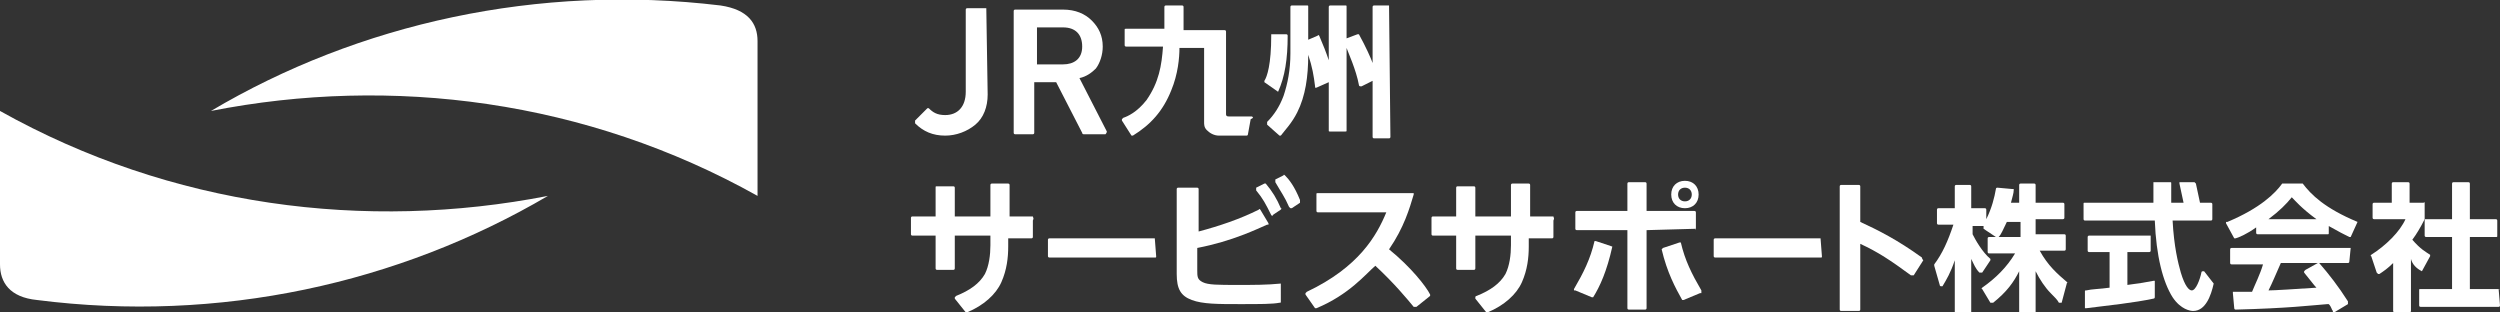 <?xml version="1.0" encoding="utf-8"?>
<!-- Generator: Adobe Illustrator 27.8.1, SVG Export Plug-In . SVG Version: 6.00 Build 0)  -->
<svg version="1.1" id="_レイヤー_2" xmlns="http://www.w3.org/2000/svg" xmlns:xlink="http://www.w3.org/1999/xlink" x="0px"
	 y="0px" width="182.5px" height="22.8px" viewBox="0 0 182.5 22.8" style="enable-background:new 0 0 182.5 22.8;"
	 xml:space="preserve">
<rect x="0" y="0" width="182.5" height="22.8" fill="#333333" stroke="none"/>
<style type="text/css">
	.st0{fill:#FFFFFF;}
</style>
<g id="_コンテンツ">
	<path class="st0" d="M55.3,14.3V3c0-1.3-0.7-2.3-2.7-2.6C39.3-1.2,26.2,1.7,15.4,8.1C28.6,5.5,42.8,7.3,55.3,14.3"/>
	<path class="st0" d="M0,8.1v11.2c0,1.3,0.7,2.4,2.7,2.6C16,23.6,29.1,20.7,40,14.3C26.7,16.9,12.5,15.1,0,8.1"/>
	<path class="st0" d="M91.4,8.5h-1.7c-0.2,0-0.2-0.1-0.2-0.2v-6c0,0,0-0.1-0.1-0.1h-3V0.5c0,0,0-0.1-0.1-0.1h-1.2c0,0-0.1,0-0.1,0.1
		v1.6h-2.8c-0.1,0-0.1,0-0.1,0.1v1.1c0,0,0,0.1,0.1,0.1h2.7c-0.1,1.4-0.3,2.6-1.2,3.9c-0.7,0.9-1.4,1.2-1.7,1.3c0,0,0,0-0.1,0.1
		c0,0,0,0.1,0,0.1l0.7,1.1c0,0,0,0,0.1,0c0,0,0,0,0,0c1.3-0.8,2.2-1.8,2.8-3.3c0.5-1.2,0.6-2.4,0.6-3.1h1.8v5.4c0,0.2,0,0.4,0.2,0.6
		c0.2,0.2,0.5,0.4,0.9,0.4h2c0,0,0.1,0,0.1-0.1l0.2-1.1C91.5,8.6,91.5,8.6,91.4,8.5C91.4,8.5,91.4,8.5,91.4,8.5"/>
	<path class="st0" d="M101.4,0.4h-1.1c0,0-0.1,0-0.1,0.1v4.1h0c-0.1-0.3-0.5-1.2-1-2.1c0,0-0.1,0-0.1,0l-0.8,0.3V0.5
		c0-0.1,0-0.1-0.1-0.1h-1.1c0,0-0.1,0-0.1,0.1v3.9h0c-0.2-0.6-0.4-1.1-0.7-1.8c0,0-0.1-0.1-0.1,0l-0.7,0.3V0.5c0-0.1,0-0.1-0.1-0.1
		h-1.1c0,0-0.1,0-0.1,0.1v3.4c0,1.2-0.2,2.2-0.5,3.1c-0.3,0.8-0.7,1.4-1.2,1.9c0,0,0,0,0,0.1s0,0.1,0,0.1l0.9,0.8c0,0,0.1,0,0.1,0
		c0.3-0.4,0.8-0.9,1.2-1.7C95.3,7,95.5,5.6,95.5,4v0h0c0.3,0.9,0.4,1.5,0.5,2.3c0,0,0,0.1,0,0.1c0,0,0.1,0,0.1,0L97,6v3.5
		c0,0.1,0,0.1,0.1,0.1h1.1c0.1,0,0.1,0,0.1-0.1v-6h0c0.1,0.3,0.7,1.6,0.9,2.7c0,0,0,0.1,0.1,0.1c0,0,0.1,0,0.1,0l0.8-0.4v4.1
		c0,0,0,0.1,0.1,0.1h1.1c0,0,0.1,0,0.1-0.1L101.4,0.4C101.5,0.5,101.4,0.4,101.4,0.4"/>
	<path class="st0" d="M93.3,6.7L93.3,6.7C93.3,6.7,93.3,6.6,93.3,6.7c0.5-1.1,0.7-2.4,0.7-4.1c0,0,0-0.1-0.1-0.1h-1c0,0-0.1,0-0.1,0
		c0,0,0,0,0,0.1c0,2.1-0.3,3-0.5,3.3c0,0,0,0.1,0,0.1L93.3,6.7C93.2,6.7,93.3,6.7,93.3,6.7"/>
	<path class="st0" d="M72,0.6h-1.4c0,0-0.1,0-0.1,0.1v6c0,1.1-0.6,1.7-1.5,1.7c-0.6,0-0.9-0.2-1.2-0.5c0,0-0.1,0-0.1,0l-0.9,0.9
		c0,0,0,0,0,0.1s0,0,0,0.1c0.6,0.6,1.3,0.9,2.2,0.9c0.8,0,1.6-0.3,2.2-0.8c0.6-0.5,0.9-1.3,0.9-2.2L72,0.6C72.1,0.7,72.1,0.7,72,0.6
		"/>
	<path class="st0" d="M80.8,9.6l-2-3.9C79.3,5.6,79.7,5.3,80,5c0.3-0.4,0.5-1,0.5-1.6c0-0.8-0.3-1.4-0.8-1.9
		c-0.5-0.5-1.2-0.8-2.1-0.8h-3.5c0,0-0.1,0-0.1,0.1v8.9c0,0,0,0.1,0.1,0.1h1.3c0,0,0.1,0,0.1-0.1V6h1.6l1.9,3.7c0,0,0,0.1,0.1,0.1
		h1.6C80.7,9.8,80.8,9.7,80.8,9.6C80.8,9.7,80.8,9.6,80.8,9.6 M75.7,2h1.9C78.5,2,79,2.5,79,3.4s-0.6,1.3-1.4,1.3h-1.9V2z"/>
	<path class="st0" d="M75.4,15.8h-1.7v-2.3c0,0,0-0.1-0.1-0.1h-1.2c0,0-0.1,0-0.1,0.1v2.3h-2.6v-2.1c0,0,0-0.1-0.1-0.1h-1.2
		c-0.1,0-0.1,0-0.1,0.1v2.1h-1.7c0,0-0.1,0-0.1,0.1v1.2c0,0,0,0.1,0.1,0.1h1.7v2.4c0,0,0,0.1,0.1,0.1h1.2c0,0,0.1,0,0.1-0.1v-2.4
		h2.6v0.7c0,0.7-0.1,1.5-0.4,2.1c-0.4,0.7-1.1,1.2-2.1,1.6c0,0,0,0-0.1,0.1c0,0,0,0.1,0,0.1l0.8,1c0,0,0,0,0.1,0c0,0,0,0,0,0
		c1.2-0.5,2.1-1.3,2.5-2.2c0.4-0.9,0.5-1.8,0.5-2.6v-0.6h1.7c0,0,0.1,0,0.1-0.1v-1.2C75.5,15.9,75.4,15.9,75.4,15.8"/>
	<path class="st0" d="M84.3,17.4h-7.7c0,0-0.1,0-0.1,0.1v1.2c0,0,0,0.1,0.1,0.1h7.7c0.1,0,0.1,0,0.1-0.1L84.3,17.4
		C84.4,17.4,84.4,17.4,84.3,17.4"/>
	<path class="st0" d="M92.8,15.7C92.8,15.7,92.8,15.7,92.8,15.7C92.8,15.7,92.8,15.7,92.8,15.7c0.1,0.1,0.1,0.1,0.1,0l0.6-0.4
		c0,0,0.1-0.1,0-0.1c-0.3-0.7-0.6-1.2-1.1-1.8c0,0-0.1,0-0.1,0l-0.6,0.3c0,0,0,0,0,0.1c0,0,0,0.1,0,0.1
		C92.2,14.5,92.4,14.9,92.8,15.7"/>
	<path class="st0" d="M94.9,14.6c-0.4-1-0.8-1.5-1.1-1.8c0,0-0.1-0.1-0.1,0l-0.6,0.3c0,0,0,0,0,0.1c0,0,0,0.1,0,0.1
		c0.4,0.7,0.7,1.1,1,1.8c0,0,0,0,0.1,0.1c0,0,0,0,0,0c0,0,0,0,0.1,0l0.6-0.4C94.9,14.8,94.9,14.7,94.9,14.6"/>
	<path class="st0" d="M93.5,20.7c-1,0.1-2,0.1-3.1,0.1c-1.5,0-2.2,0-2.6-0.2s-0.4-0.4-0.4-0.9v-1.6c2.6-0.5,4.4-1.4,5.1-1.7
		c0,0,0,0,0.1,0c0,0,0,0,0-0.1L92,15.3c0,0-0.1-0.1-0.1,0c-1.4,0.7-2.9,1.2-4.4,1.6v-3.1c0,0,0-0.1-0.1-0.1H86c0,0-0.1,0-0.1,0.1V20
		c0,1.1,0.3,1.6,1.1,1.9c0.8,0.3,1.9,0.3,3.5,0.3c1.5,0,2.4,0,2.9-0.1c0.1,0,0.1,0,0.1-0.1L93.5,20.7C93.6,20.8,93.6,20.8,93.5,20.7
		C93.6,20.8,93.5,20.7,93.5,20.7"/>
	<path class="st0" d="M101.4,18.2c1.1-1.6,1.5-3,1.8-4c0,0,0-0.1,0-0.1c0,0,0,0-0.1,0h-6.9c-0.1,0-0.1,0-0.1,0.1v1.2
		c0,0,0,0.1,0.1,0.1h5c-0.7,1.7-2,4-5.8,5.8c0,0,0,0-0.1,0.1c0,0,0,0,0,0.1l0.7,1c0,0,0,0,0.1,0c0,0,0,0,0,0c2.4-1,3.6-2.5,4.3-3.1
		c1.4,1.3,2.3,2.4,2.8,3c0,0,0,0,0.1,0s0.1,0,0.1,0l1-0.8c0,0,0-0.1,0-0.1C104.1,20.9,103,19.5,101.4,18.2"/>
	<path class="st0" d="M113.4,15.8h-1.7v-2.3c0,0,0-0.1-0.1-0.1h-1.2c0,0-0.1,0-0.1,0.1v2.3h-2.6v-2.1c0,0,0-0.1-0.1-0.1h-1.2
		c0,0-0.1,0-0.1,0.1v2.1h-1.7c0,0-0.1,0-0.1,0.1v1.2c0,0,0,0.1,0.1,0.1h1.7v2.4c0,0,0,0.1,0.1,0.1h1.2c0,0,0.1,0,0.1-0.1v-2.4h2.6
		v0.7c0,0.7-0.1,1.5-0.4,2.1c-0.4,0.7-1.1,1.2-2.1,1.6c0,0-0.1,0-0.1,0.1c0,0,0,0.1,0,0.1l0.8,1c0,0,0,0,0.1,0c0,0,0,0,0,0
		c1.2-0.5,2.1-1.3,2.5-2.2c0.4-0.9,0.5-1.8,0.5-2.6v-0.6h1.7c0,0,0.1,0,0.1-0.1v-1.2C113.5,15.9,113.4,15.9,113.4,15.8"/>
	<path class="st0" d="M132.9,17.4h-7.7c0,0-0.1,0-0.1,0.1v1.2c0,0,0,0.1,0.1,0.1h7.7c0.1,0,0.1,0,0.1-0.1L132.9,17.4
		C133,17.4,133,17.4,132.9,17.4"/>
	<path class="st0" d="M140.3,18.8c-1.8-1.3-3.2-2-4.5-2.6v-2.6c0,0,0-0.1-0.1-0.1h-1.3c0,0-0.1,0-0.1,0.1v9c0,0,0,0.1,0.1,0.1h1.3
		c0,0,0.1,0,0.1-0.1v-4.8c1.3,0.6,2.2,1.2,3.7,2.3c0,0,0,0,0.1,0c0,0,0.1,0,0.1,0l0.7-1.1C140.3,18.9,140.3,18.8,140.3,18.8"/>
	<path class="st0" d="M150.9,20.6c-0.7-0.6-1.4-1.2-2-2.3h1.8c0,0,0.1,0,0.1-0.1v-1c0,0,0-0.1-0.1-0.1h-2.1v-1.1h2
		c0,0,0.1,0,0.1-0.1v-1c0,0,0-0.1-0.1-0.1h-2v-1.3c0,0,0-0.1-0.1-0.1h-1c0,0-0.1,0-0.1,0.1v1.3h-0.6c0.1-0.4,0.2-0.7,0.2-0.9
		c0,0,0-0.1,0-0.1c0,0,0,0-0.1,0l-1.1-0.1c0,0-0.1,0-0.1,0.1c-0.1,0.6-0.3,1.4-0.7,2.2v-0.7c0,0,0-0.1-0.1-0.1h-1v-1.6
		c0,0,0-0.1-0.1-0.1h-1c0,0-0.1,0-0.1,0.1v1.6h-1.2c0,0-0.1,0-0.1,0.1v1c0,0,0,0.1,0.1,0.1h1.1c-0.4,1.2-0.8,2.1-1.4,2.9
		c0,0,0,0,0,0.1l0.4,1.4c0,0,0,0.1,0.1,0.1c0,0,0.1,0,0.1,0c0.3-0.5,0.6-1,0.9-1.9h0v3.9c0,0,0,0.1,0.1,0.1h1c0,0,0.1,0,0.1-0.1v-4
		h0c0.2,0.4,0.3,0.7,0.6,1c0,0,0,0,0.1,0c0,0,0.1,0,0.1,0l0.6-0.9c0,0,0-0.1,0-0.1c-0.6-0.5-1.1-1.4-1.3-1.8v-0.6h0.8l0,0
		c0,0,0,0,0,0.1c0,0,0,0,0,0.1l0.9,0.6c0,0,0,0,0.1,0c0,0,0,0,0.1,0c0.2-0.2,0.3-0.5,0.6-1.1h1v1.1h-2.3c0,0-0.1,0-0.1,0.1v1
		c0,0,0,0.1,0.1,0.1h1.9c-0.6,1-1.4,1.8-2.4,2.5c0,0-0.1,0.1,0,0.1l0.6,1c0,0,0,0,0.1,0s0.1,0,0.1,0c1-0.8,1.5-1.5,1.9-2.3h0v3
		c0,0,0,0.1,0.1,0.1h1c0,0,0.1,0,0.1-0.1v-3h0c0.3,0.6,0.7,1.2,1.1,1.6c0.3,0.3,0.5,0.5,0.6,0.7c0,0,0.1,0,0.1,0c0,0,0.1,0,0.1,0
		L150.9,20.6C151,20.7,151,20.6,150.9,20.6"/>
	<path class="st0" d="M171.6,18.1h-8.7c0,0-0.1,0-0.1,0.1v1c0,0,0,0.1,0.1,0.1h2.3c-0.2,0.7-0.6,1.5-0.8,2c-0.1,0-0.5,0-0.8,0h0
		c-0.2,0-0.4,0-0.5,0c0,0-0.1,0-0.1,0s0,0,0,0.1l0.1,1.1c0,0,0,0.1,0.1,0.1l0,0c3.9-0.1,5.4-0.3,6.7-0.4h0.1
		c0.2,0.2,0.2,0.4,0.3,0.5c0,0,0,0.1,0,0.1c0,0,0,0,0.1,0h0c0,0,0,0,0,0l1-0.6c0,0,0,0,0-0.1c0,0,0,0,0-0.1c-0.7-1.1-1.4-2-2.1-2.8
		c0,0-0.1,0-0.1,0l-0.9,0.5c0,0,0,0-0.1,0.1c0,0,0,0,0,0.1c0.5,0.6,0.7,0.9,0.9,1.1c-1.5,0.1-3.1,0.2-3.5,0.2c0.3-0.6,0.5-1.1,0.9-2
		h4.9c0,0,0.1,0,0.1-0.1L171.6,18.1C171.7,18.2,171.6,18.1,171.6,18.1"/>
	<path class="st0" d="M172.1,16.2C172.1,16.2,172.1,16.2,172.1,16.2c-2.4-1-3.4-2-4-2.8c0,0,0,0-0.1,0h-1.3c0,0-0.1,0-0.1,0
		c-0.5,0.7-1.6,1.8-4,2.8c0,0,0,0-0.1,0c0,0,0,0,0,0.1l0.6,1.1c0,0,0.1,0,0.1,0c0,0,0,0,0,0c0.3-0.1,0.8-0.3,1.5-0.8v0.4
		c0,0,0,0.1,0.1,0.1h5.1c0.1,0,0.1,0,0.1-0.1v-0.5c0.7,0.4,1.1,0.6,1.5,0.8c0,0,0.1,0,0.1,0L172.1,16.2
		C172.1,16.3,172.1,16.2,172.1,16.2 M165.6,16c0.8-0.6,1.3-1.1,1.7-1.6c0.2,0.2,0.7,0.8,1.8,1.6H165.6z"/>
	<path class="st0" d="M176.8,19.8C176.8,19.8,176.8,19.8,176.8,19.8l0.6-1.1c0,0,0-0.1,0-0.1c-0.3-0.2-0.7-0.4-1.3-1.1
		c0.3-0.4,0.6-0.9,0.9-1.5c0,0,0,0,0,0v-1.1c0,0,0,0,0-0.1s0,0-0.1,0h-1v-1.4c0,0,0-0.1-0.1-0.1h-1.1c0,0-0.1,0-0.1,0.1v1.4h-1.3
		c0,0-0.1,0-0.1,0.1v1c0,0,0,0.1,0.1,0.1h2.3c-0.4,0.9-1.4,1.9-2.5,2.6c0,0-0.1,0.1,0,0.1l0.4,1.2c0,0,0,0,0.1,0.1c0,0,0.1,0,0.1,0
		c0.3-0.2,0.6-0.4,1-0.8v3.5c0,0,0,0.1,0.1,0.1h1.1c0,0,0.1,0,0.1-0.1v-3.8C176.1,19.3,176.4,19.6,176.8,19.8
		C176.7,19.8,176.7,19.8,176.8,19.8"/>
	<path class="st0" d="M182.4,21.1h-2.1v-3.8h1.9c0.1,0,0.1,0,0.1-0.1v-1.1c0,0,0-0.1-0.1-0.1h-1.9v-2.6c0,0,0-0.1-0.1-0.1h-1.1
		c0,0-0.1,0-0.1,0.1V16h-1.9c-0.1,0-0.1,0-0.1,0.1v1.1c0,0,0,0.1,0.1,0.1h1.9v3.8h-2.3c-0.1,0-0.1,0-0.1,0.1v1.1c0,0,0,0.1,0.1,0.1
		h5.7c0,0,0.1,0,0.1-0.1L182.4,21.1C182.5,21.2,182.5,21.1,182.4,21.1"/>
	<path class="st0" d="M157.3,20.5C157.3,20.5,157.2,20.5,157.3,20.5l-0.1,0c-0.5,0.1-1.1,0.2-1.9,0.3v-2.4h1.6c0,0,0.1,0,0.1-0.1v-1
		c0,0,0,0,0-0.1c0,0,0,0-0.1,0h-4.4c0,0-0.1,0-0.1,0.1v1c0,0,0,0.1,0.1,0.1h1.5v2.6c-0.7,0.1-1.3,0.1-1.7,0.2c-0.1,0-0.1,0-0.1,0.1
		v1.1c0,0,0,0,0,0.1c0,0,0,0,0.1,0l0,0c1.6-0.2,3.5-0.4,4.9-0.7c0,0,0.1,0,0.1-0.1L157.3,20.5C157.3,20.5,157.3,20.5,157.3,20.5"/>
	<path class="st0" d="M161.6,20.7l-0.7-0.9c0,0-0.1,0-0.1,0c0,0-0.1,0-0.1,0.1c-0.1,0.5-0.4,1.3-0.7,1.3c-0.2,0-0.5-0.3-0.8-1.3
		c-0.2-0.7-0.5-1.9-0.6-3.8h2.8c0,0,0.1,0,0.1-0.1v-1.1c0,0,0-0.1-0.1-0.1h-0.8l-0.3-1.4c0,0-0.1-0.1-0.1-0.1h-1c0,0-0.1,0-0.1,0
		c0,0,0,0.1,0,0.1l0.3,1.4h-0.9c0-0.3,0-1.1,0-1.4c0-0.1,0-0.1-0.1-0.1h-1.1c0,0-0.1,0-0.1,0c0,0,0,0,0,0.1c0,0.3,0,1.1,0,1.4h-5
		c-0.1,0-0.1,0-0.1,0.1V16c0,0,0,0.1,0.1,0.1h5.1c0.1,2.6,0.6,4.5,1.3,5.6c0.6,0.9,1.3,1,1.5,1C161,22.7,161.4,21.6,161.6,20.7
		C161.6,20.7,161.6,20.7,161.6,20.7"/>
	<path class="st0" d="M117.7,18l-1.2-0.4c0,0-0.1,0-0.1,0c0,0,0,0,0,0c-0.3,1.3-0.8,2.3-1.5,3.5c0,0,0,0,0,0.1c0,0,0,0,0.1,0
		l1.2,0.5c0,0,0,0,0,0c0,0,0.1,0,0.1,0C116.8,20.9,117.3,19.8,117.7,18C117.8,18.1,117.7,18,117.7,18"/>
	<path class="st0" d="M123.8,16.7v-1.2c0,0,0-0.1-0.1-0.1h-3.5v-2c0,0,0-0.1-0.1-0.1h-1.2c0,0-0.1,0-0.1,0.1v2h-3.7
		c0,0-0.1,0-0.1,0.1v1.2c0,0,0,0.1,0.1,0.1h3.7v5.7c0,0,0,0.1,0.1,0.1h1.2c0,0,0.1,0,0.1-0.1v-5.7L123.8,16.7
		C123.7,16.8,123.8,16.8,123.8,16.7"/>
	<path class="st0" d="M124.2,21.2c-0.7-1.2-1.2-2.2-1.5-3.5c0,0,0,0,0,0c0,0-0.1,0-0.1,0l-1.2,0.4c0,0-0.1,0.1-0.1,0.1
		c0.4,1.7,1,2.8,1.5,3.7c0,0,0.1,0,0.1,0c0,0,0,0,0,0l1.2-0.5c0,0,0,0,0.1,0C124.2,21.3,124.2,21.3,124.2,21.2"/>
	<path class="st0" d="M123,15.2c0.6,0,1-0.4,1-1s-0.4-1-1-1s-1,0.4-1,1S122.4,15.2,123,15.2 M123,13.7c0.3,0,0.5,0.2,0.5,0.5
		s-0.2,0.5-0.5,0.5s-0.5-0.2-0.5-0.5S122.7,13.7,123,13.7z"/>
</g>
</svg>
